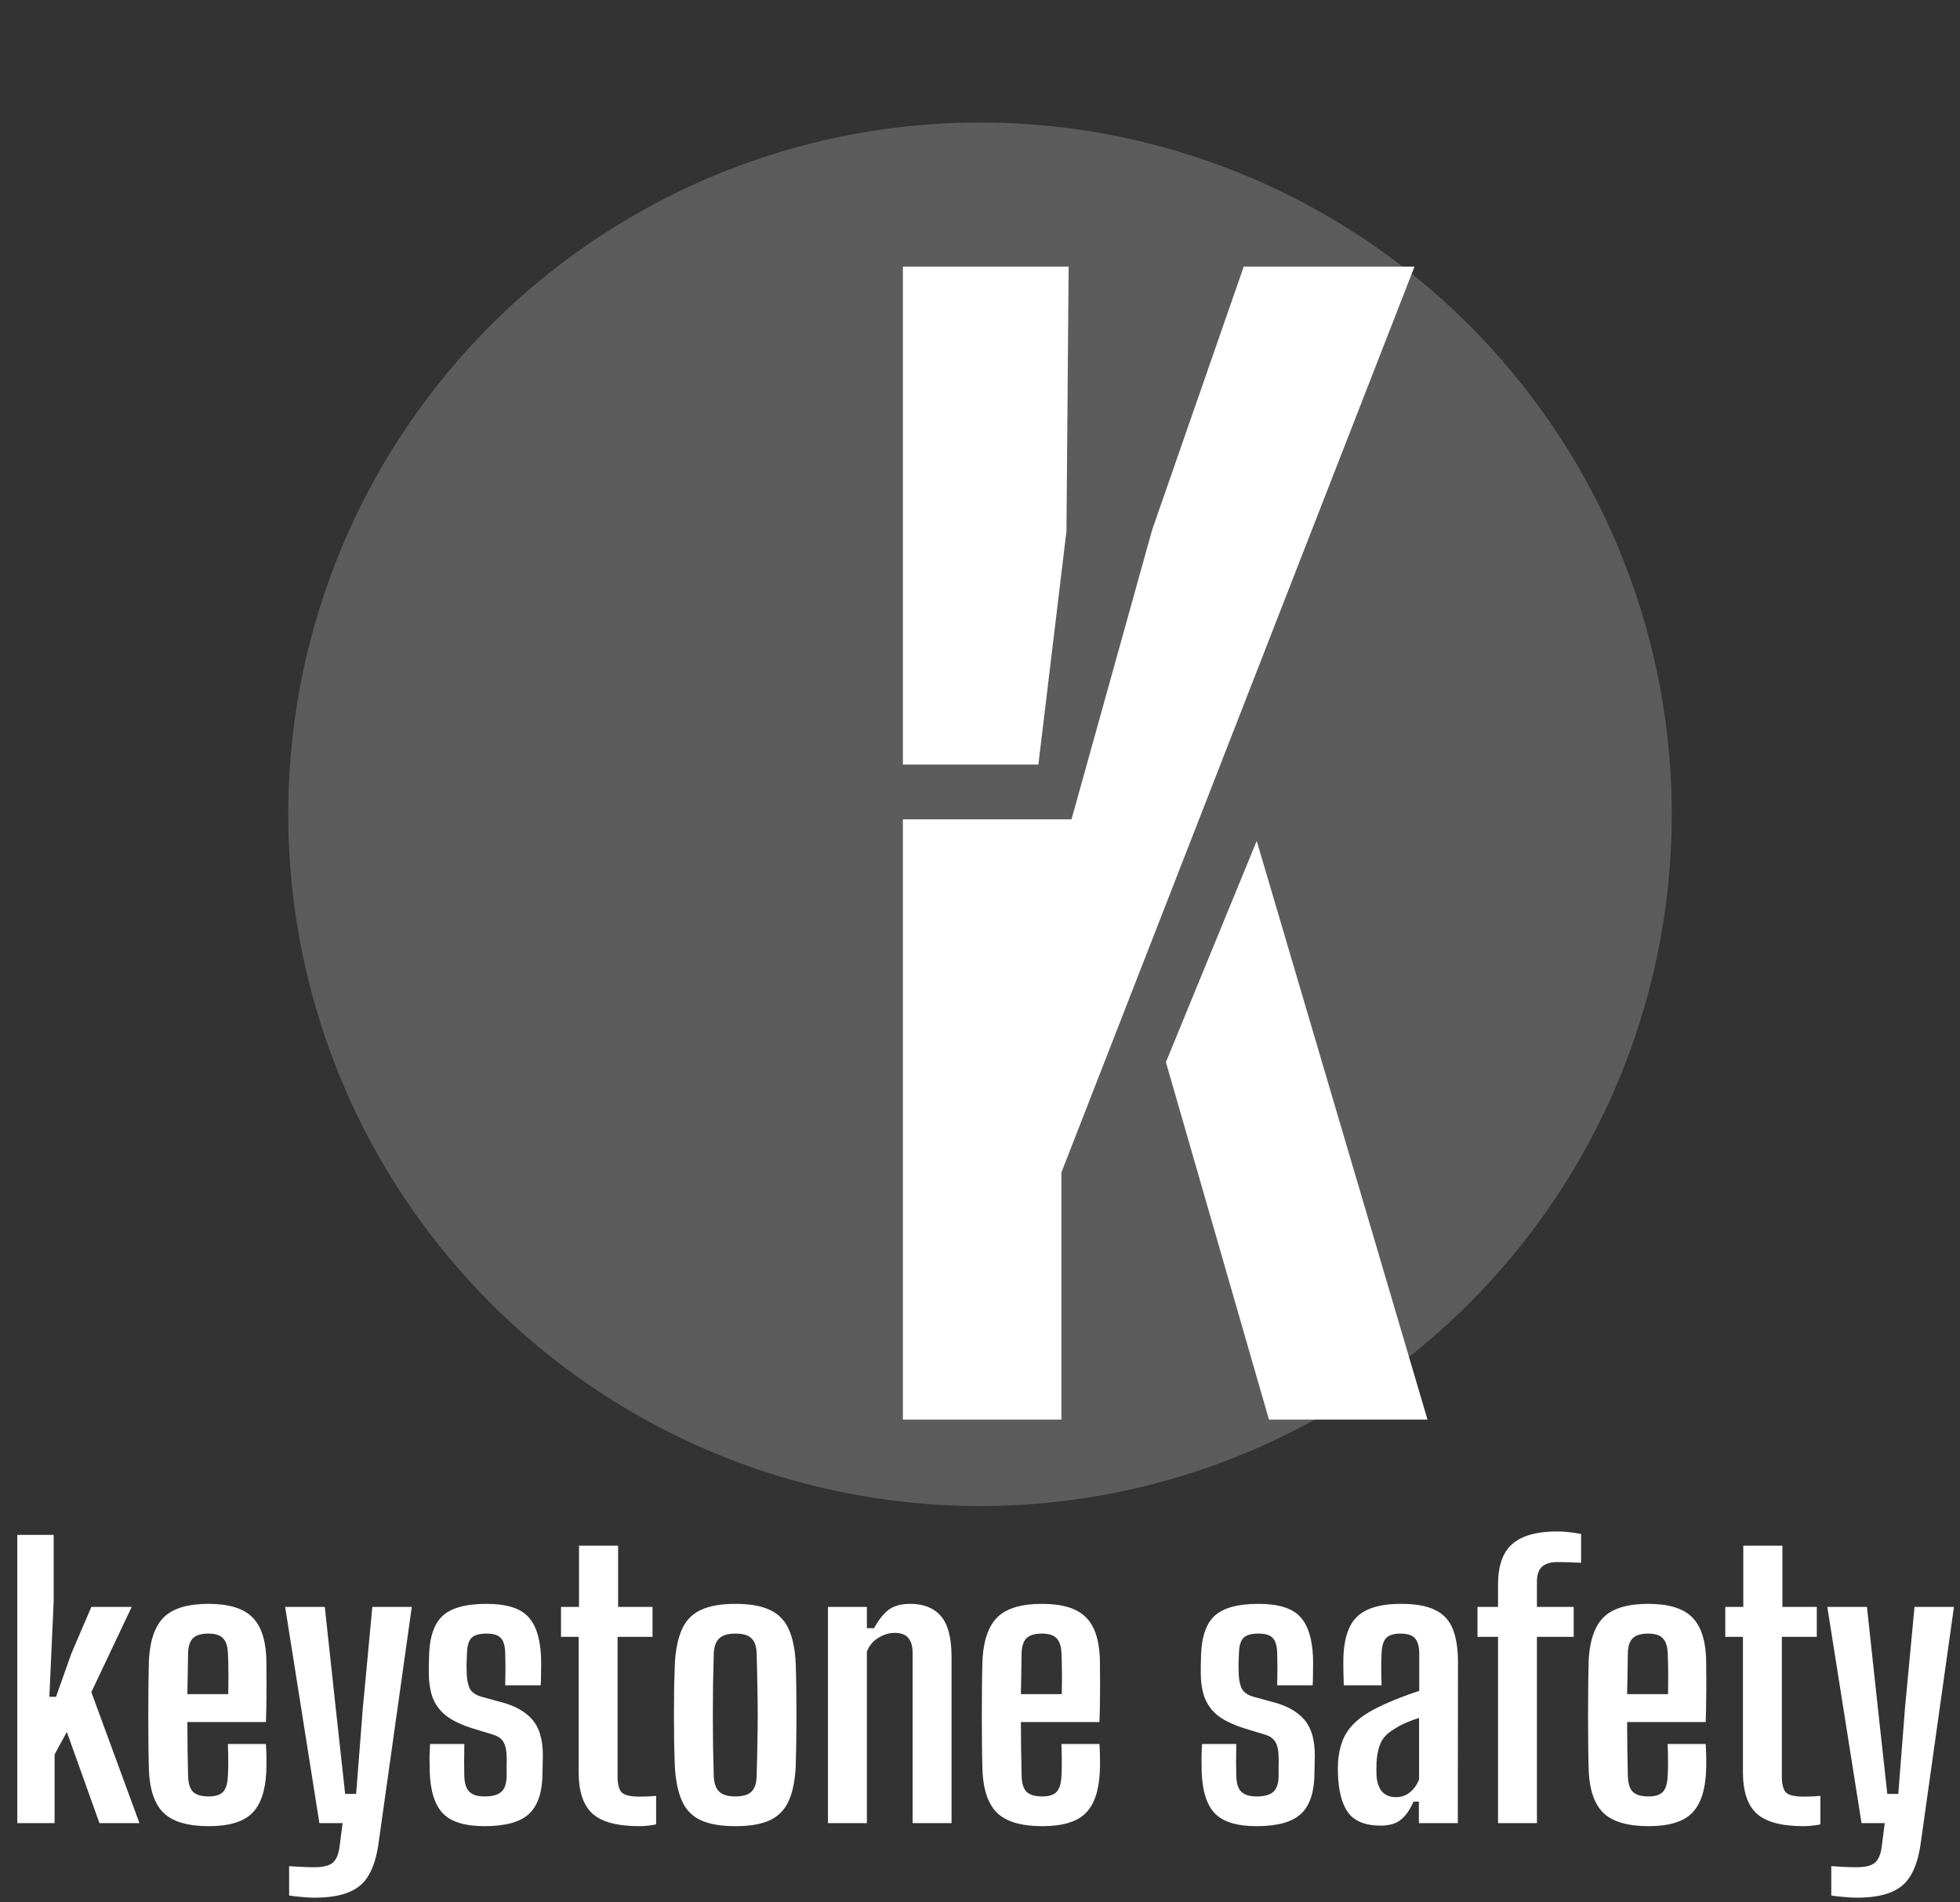 <svg width="272" height="264" viewBox="0 0 272 264" fill="none" xmlns="http://www.w3.org/2000/svg">
<rect x="0" y="0" width="272" height="264" fill="#333333" stroke="none"/>
<circle cx="136" cy="113" r="96" fill="white" fill-opacity="0.2"/>
<path d="M125.3 197V113.7H148.7L159.9 73.5L172.6 37H196.3L147.3 162.7V197H125.3ZM176.1 197L161.8 147.4L174.4 116.7L198.1 197H176.1ZM125.3 106.1V37H148.3L148 73.7L144.1 106.1H125.3Z" fill="white"/>
<path d="M2.4 253V213H7.45V222.175L6.85 235.475H7.775L9.9 229.475L12.675 223H18.275L12.675 234.825L19.35 253H13.8L9.275 240.35L7.575 243.475V253H2.4ZM28.977 253.425C26.144 253.425 24.086 252.842 22.802 251.675C21.536 250.508 20.827 248.592 20.677 245.925C20.644 244.975 20.619 243.817 20.602 242.45C20.586 241.067 20.577 239.625 20.577 238.125C20.577 236.608 20.586 235.15 20.602 233.75C20.619 232.35 20.644 231.15 20.677 230.15C20.861 227.433 21.586 225.492 22.852 224.325C24.119 223.158 26.144 222.575 28.927 222.575C31.661 222.575 33.644 223.15 34.877 224.3C36.127 225.433 36.819 227.308 36.952 229.925C36.969 230.375 36.977 231.083 36.977 232.05C36.994 233 36.994 234.092 36.977 235.325C36.977 236.542 36.952 237.758 36.902 238.975H26.002C26.002 240.192 26.011 241.425 26.027 242.675C26.061 243.908 26.086 245.175 26.102 246.475C26.136 247.525 26.369 248.258 26.802 248.675C27.252 249.092 27.969 249.3 28.952 249.3C29.886 249.3 30.552 249.092 30.952 248.675C31.352 248.258 31.577 247.525 31.627 246.475C31.661 245.975 31.677 245.342 31.677 244.575C31.677 243.808 31.661 242.958 31.627 242.025H36.902C36.936 242.475 36.961 243.092 36.977 243.875C36.994 244.642 36.986 245.325 36.952 245.925C36.819 248.592 36.144 250.508 34.927 251.675C33.727 252.842 31.744 253.425 28.977 253.425ZM26.002 235.1H31.677C31.694 234.283 31.702 233.483 31.702 232.7C31.702 231.917 31.694 231.233 31.677 230.65C31.661 230.05 31.644 229.617 31.627 229.35C31.577 228.4 31.344 227.725 30.927 227.325C30.527 226.908 29.861 226.7 28.927 226.7C27.944 226.7 27.236 226.908 26.802 227.325C26.369 227.725 26.136 228.4 26.102 229.35C26.086 230.367 26.069 231.35 26.052 232.3C26.036 233.25 26.019 234.183 26.002 235.1ZM43.597 263.35C43.097 263.35 42.522 263.317 41.872 263.25C41.222 263.2 40.639 263.133 40.122 263.05V258.975C40.555 259.008 41.114 259.042 41.797 259.075C42.497 259.108 43.089 259.125 43.572 259.125C44.855 259.125 45.73 258.908 46.197 258.475C46.68 258.058 46.989 257.325 47.122 256.275L47.547 253H44.322L39.572 223H45.072L46.597 237.1L47.897 248.95H49.422L50.347 237.1L51.672 223H57.147L52.522 255.875C52.272 257.642 51.83 259.075 51.197 260.175C50.58 261.275 49.663 262.075 48.447 262.575C47.23 263.092 45.614 263.35 43.597 263.35ZM67.235 253.425C64.552 253.425 62.635 252.842 61.485 251.675C60.352 250.508 59.735 248.592 59.635 245.925C59.618 245.325 59.61 244.642 59.61 243.875C59.627 243.108 59.652 242.492 59.685 242.025H64.435C64.418 242.958 64.41 243.808 64.41 244.575C64.41 245.325 64.418 245.958 64.435 246.475C64.469 247.525 64.71 248.258 65.16 248.675C65.61 249.092 66.302 249.3 67.235 249.3C68.319 249.3 69.094 249.092 69.56 248.675C70.043 248.258 70.293 247.525 70.31 246.475C70.31 246.025 70.31 245.692 70.31 245.475C70.31 245.242 70.31 245.025 70.31 244.825C70.327 244.608 70.327 244.292 70.31 243.875C70.31 243.008 70.177 242.325 69.91 241.825C69.644 241.308 69.152 240.942 68.435 240.725L65.485 239.825C64.168 239.408 63.069 238.9 62.185 238.3C61.302 237.683 60.635 236.892 60.185 235.925C59.752 234.958 59.527 233.742 59.51 232.275C59.51 231.908 59.51 231.558 59.51 231.225C59.51 230.892 59.519 230.542 59.535 230.175C59.552 227.458 60.144 225.517 61.31 224.35C62.493 223.167 64.56 222.575 67.51 222.575C70.227 222.575 72.135 223.15 73.235 224.3C74.352 225.433 74.969 227.317 75.085 229.95C75.102 230.55 75.102 231.242 75.085 232.025C75.085 232.792 75.069 233.408 75.035 233.875H70.11C70.127 233.458 70.135 232.958 70.135 232.375C70.152 231.792 70.152 231.225 70.135 230.675C70.135 230.125 70.127 229.683 70.11 229.35C70.077 228.367 69.868 227.683 69.485 227.3C69.118 226.9 68.46 226.7 67.51 226.7C66.51 226.7 65.819 226.9 65.435 227.3C65.052 227.683 64.844 228.367 64.81 229.35C64.793 229.833 64.777 230.225 64.76 230.525C64.743 230.808 64.743 231.25 64.76 231.85C64.76 232.783 64.877 233.55 65.11 234.15C65.344 234.75 65.894 235.183 66.76 235.45L69.41 236.175C71.394 236.675 72.877 237.492 73.86 238.625C74.844 239.742 75.335 241.4 75.335 243.6C75.335 243.983 75.327 244.392 75.31 244.825C75.31 245.258 75.302 245.675 75.285 246.075C75.269 248.692 74.644 250.575 73.41 251.725C72.194 252.858 70.135 253.425 67.235 253.425ZM88.729 253.425C85.663 253.425 83.488 252.842 82.204 251.675C80.938 250.508 80.304 248.592 80.304 245.925V227.15H77.854V223H80.354V214.5H85.779V223H90.554V227.15H85.704V246.525C85.704 247.575 85.888 248.308 86.254 248.725C86.638 249.125 87.471 249.325 88.754 249.325C89.188 249.325 89.571 249.317 89.904 249.3C90.238 249.283 90.621 249.258 91.054 249.225V253.175C90.704 253.258 90.329 253.317 89.929 253.35C89.546 253.4 89.146 253.425 88.729 253.425ZM102.052 253.425C100.052 253.425 98.452 253.15 97.252 252.6C96.068 252.05 95.202 251.167 94.652 249.95C94.102 248.733 93.768 247.133 93.652 245.15C93.618 244.2 93.585 243.108 93.552 241.875C93.535 240.642 93.527 239.367 93.527 238.05C93.527 236.733 93.535 235.45 93.552 234.2C93.585 232.95 93.618 231.825 93.652 230.825C93.768 228.858 94.102 227.275 94.652 226.075C95.202 224.858 96.068 223.975 97.252 223.425C98.452 222.858 100.052 222.575 102.052 222.575C104.085 222.575 105.685 222.858 106.852 223.425C108.035 223.975 108.902 224.858 109.452 226.075C110.002 227.275 110.327 228.858 110.427 230.825C110.46 231.792 110.485 232.892 110.502 234.125C110.518 235.342 110.527 236.617 110.527 237.95C110.527 239.267 110.518 240.55 110.502 241.8C110.485 243.033 110.46 244.15 110.427 245.15C110.327 247.117 110.002 248.708 109.452 249.925C108.902 251.142 108.035 252.033 106.852 252.6C105.685 253.15 104.085 253.425 102.052 253.425ZM102.052 249.3C103.102 249.3 103.852 249.075 104.302 248.625C104.752 248.175 104.985 247.45 105.002 246.45C105.052 244.983 105.085 243.55 105.102 242.15C105.135 240.75 105.152 239.358 105.152 237.975C105.152 236.592 105.135 235.208 105.102 233.825C105.085 232.425 105.052 230.992 105.002 229.525C104.985 228.542 104.752 227.825 104.302 227.375C103.868 226.925 103.118 226.7 102.052 226.7C101.018 226.7 100.268 226.925 99.802 227.375C99.335 227.825 99.085 228.542 99.052 229.525C99.018 230.992 98.985 232.425 98.952 233.825C98.935 235.225 98.927 236.617 98.927 238C98.927 239.383 98.935 240.775 98.952 242.175C98.985 243.575 99.018 245 99.052 246.45C99.085 247.45 99.335 248.175 99.802 248.625C100.268 249.075 101.018 249.3 102.052 249.3ZM114.9 253V223H120.3V225.95H121.3C121.883 224.867 122.533 224.033 123.25 223.45C123.983 222.867 125.017 222.575 126.35 222.575C128.183 222.575 129.583 223.133 130.55 224.25C131.533 225.35 132.033 227.192 132.05 229.775V253H126.65V229.325C126.633 228.375 126.417 227.683 126 227.25C125.6 226.817 124.983 226.6 124.15 226.6C123.383 226.6 122.625 226.833 121.875 227.3C121.142 227.75 120.617 228.383 120.3 229.2V253H114.9ZM144.651 253.425C141.818 253.425 139.76 252.842 138.476 251.675C137.21 250.508 136.501 248.592 136.351 245.925C136.318 244.975 136.293 243.817 136.276 242.45C136.26 241.067 136.251 239.625 136.251 238.125C136.251 236.608 136.26 235.15 136.276 233.75C136.293 232.35 136.318 231.15 136.351 230.15C136.535 227.433 137.26 225.492 138.526 224.325C139.793 223.158 141.818 222.575 144.601 222.575C147.335 222.575 149.318 223.15 150.551 224.3C151.801 225.433 152.493 227.308 152.626 229.925C152.643 230.375 152.651 231.083 152.651 232.05C152.668 233 152.668 234.092 152.651 235.325C152.651 236.542 152.626 237.758 152.576 238.975H141.676C141.676 240.192 141.685 241.425 141.701 242.675C141.735 243.908 141.76 245.175 141.776 246.475C141.81 247.525 142.043 248.258 142.476 248.675C142.926 249.092 143.643 249.3 144.626 249.3C145.56 249.3 146.226 249.092 146.626 248.675C147.026 248.258 147.251 247.525 147.301 246.475C147.335 245.975 147.351 245.342 147.351 244.575C147.351 243.808 147.335 242.958 147.301 242.025H152.576C152.61 242.475 152.635 243.092 152.651 243.875C152.668 244.642 152.66 245.325 152.626 245.925C152.493 248.592 151.818 250.508 150.601 251.675C149.401 252.842 147.418 253.425 144.651 253.425ZM141.676 235.1H147.351C147.368 234.283 147.376 233.483 147.376 232.7C147.376 231.917 147.368 231.233 147.351 230.65C147.335 230.05 147.318 229.617 147.301 229.35C147.251 228.4 147.018 227.725 146.601 227.325C146.201 226.908 145.535 226.7 144.601 226.7C143.618 226.7 142.91 226.908 142.476 227.325C142.043 227.725 141.81 228.4 141.776 229.35C141.76 230.367 141.743 231.35 141.726 232.3C141.71 233.25 141.693 234.183 141.676 235.1ZM174.364 253.425C171.681 253.425 169.764 252.842 168.614 251.675C167.481 250.508 166.864 248.592 166.764 245.925C166.747 245.325 166.739 244.642 166.739 243.875C166.756 243.108 166.781 242.492 166.814 242.025H171.564C171.547 242.958 171.539 243.808 171.539 244.575C171.539 245.325 171.547 245.958 171.564 246.475C171.597 247.525 171.839 248.258 172.289 248.675C172.739 249.092 173.431 249.3 174.364 249.3C175.447 249.3 176.222 249.092 176.689 248.675C177.172 248.258 177.422 247.525 177.439 246.475C177.439 246.025 177.439 245.692 177.439 245.475C177.439 245.242 177.439 245.025 177.439 244.825C177.456 244.608 177.456 244.292 177.439 243.875C177.439 243.008 177.306 242.325 177.039 241.825C176.772 241.308 176.281 240.942 175.564 240.725L172.614 239.825C171.297 239.408 170.197 238.9 169.314 238.3C168.431 237.683 167.764 236.892 167.314 235.925C166.881 234.958 166.656 233.742 166.639 232.275C166.639 231.908 166.639 231.558 166.639 231.225C166.639 230.892 166.647 230.542 166.664 230.175C166.681 227.458 167.272 225.517 168.439 224.35C169.622 223.167 171.689 222.575 174.639 222.575C177.356 222.575 179.264 223.15 180.364 224.3C181.481 225.433 182.097 227.317 182.214 229.95C182.231 230.55 182.231 231.242 182.214 232.025C182.214 232.792 182.197 233.408 182.164 233.875H177.239C177.256 233.458 177.264 232.958 177.264 232.375C177.281 231.792 177.281 231.225 177.264 230.675C177.264 230.125 177.256 229.683 177.239 229.35C177.206 228.367 176.997 227.683 176.614 227.3C176.247 226.9 175.589 226.7 174.639 226.7C173.639 226.7 172.947 226.9 172.564 227.3C172.181 227.683 171.972 228.367 171.939 229.35C171.922 229.833 171.906 230.225 171.889 230.525C171.872 230.808 171.872 231.25 171.889 231.85C171.889 232.783 172.006 233.55 172.239 234.15C172.472 234.75 173.022 235.183 173.889 235.45L176.539 236.175C178.522 236.675 180.006 237.492 180.989 238.625C181.972 239.742 182.464 241.4 182.464 243.6C182.464 243.983 182.456 244.392 182.439 244.825C182.439 245.258 182.431 245.675 182.414 246.075C182.397 248.692 181.772 250.575 180.539 251.725C179.322 252.858 177.264 253.425 174.364 253.425ZM191.583 253.35C189.667 253.35 188.25 252.85 187.333 251.85C186.433 250.833 185.892 249.192 185.708 246.925C185.692 246.558 185.675 246.158 185.658 245.725C185.658 245.292 185.667 244.9 185.683 244.55C185.783 243.283 186.042 242.175 186.458 241.225C186.892 240.275 187.558 239.425 188.458 238.675C189.358 237.925 190.567 237.208 192.083 236.525C192.883 236.158 193.683 235.825 194.483 235.525C195.3 235.208 196.125 234.917 196.958 234.65V229.525C196.958 228.575 196.775 227.867 196.408 227.4C196.042 226.933 195.342 226.7 194.308 226.7C193.425 226.7 192.783 226.9 192.383 227.3C192 227.683 191.783 228.367 191.733 229.35C191.717 229.667 191.7 230.108 191.683 230.675C191.683 231.242 191.683 231.825 191.683 232.425C191.7 233.008 191.717 233.492 191.733 233.875H186.483C186.467 233.458 186.45 232.85 186.433 232.05C186.417 231.25 186.417 230.542 186.433 229.925C186.5 228.208 186.8 226.808 187.333 225.725C187.867 224.642 188.708 223.85 189.858 223.35C191.008 222.833 192.542 222.575 194.458 222.575C196.458 222.575 198.025 222.858 199.158 223.425C200.308 223.975 201.125 224.85 201.608 226.05C202.092 227.25 202.333 228.817 202.333 230.75L202.308 253H196.908V250.025H196.158C195.675 251.142 195.092 251.975 194.408 252.525C193.742 253.075 192.8 253.35 191.583 253.35ZM193.708 249.4C194.458 249.4 195.1 249.183 195.633 248.75C196.183 248.317 196.617 247.717 196.933 246.95V238.4C196.35 238.583 195.767 238.8 195.183 239.05C194.6 239.283 194.008 239.6 193.408 240C192.492 240.55 191.875 241.208 191.558 241.975C191.258 242.725 191.083 243.583 191.033 244.55C191.017 244.867 191.008 245.192 191.008 245.525C191.008 245.858 191.017 246.192 191.033 246.525C191.117 247.458 191.383 248.175 191.833 248.675C192.3 249.158 192.925 249.4 193.708 249.4ZM207.89 253V227.15H205.04V223H207.89V220C207.873 217.333 208.532 215.425 209.865 214.275C211.198 213.108 213.273 212.525 216.09 212.525C216.607 212.525 217.157 212.558 217.74 212.625C218.34 212.692 218.898 212.775 219.415 212.875V216.875C218.898 216.842 218.357 216.817 217.79 216.8C217.24 216.783 216.682 216.775 216.115 216.775C215.148 216.775 214.432 217 213.965 217.45C213.498 217.9 213.273 218.617 213.29 219.6V223H218.39V227.15H213.29V253H207.89ZM228.782 253.425C225.949 253.425 223.89 252.842 222.607 251.675C221.34 250.508 220.632 248.592 220.482 245.925C220.449 244.975 220.424 243.817 220.407 242.45C220.39 241.067 220.382 239.625 220.382 238.125C220.382 236.608 220.39 235.15 220.407 233.75C220.424 232.35 220.449 231.15 220.482 230.15C220.665 227.433 221.39 225.492 222.657 224.325C223.924 223.158 225.949 222.575 228.732 222.575C231.465 222.575 233.449 223.15 234.682 224.3C235.932 225.433 236.624 227.308 236.757 229.925C236.774 230.375 236.782 231.083 236.782 232.05C236.799 233 236.799 234.092 236.782 235.325C236.782 236.542 236.757 237.758 236.707 238.975H225.807C225.807 240.192 225.815 241.425 225.832 242.675C225.865 243.908 225.89 245.175 225.907 246.475C225.94 247.525 226.174 248.258 226.607 248.675C227.057 249.092 227.774 249.3 228.757 249.3C229.69 249.3 230.357 249.092 230.757 248.675C231.157 248.258 231.382 247.525 231.432 246.475C231.465 245.975 231.482 245.342 231.482 244.575C231.482 243.808 231.465 242.958 231.432 242.025H236.707C236.74 242.475 236.765 243.092 236.782 243.875C236.799 244.642 236.79 245.325 236.757 245.925C236.624 248.592 235.949 250.508 234.732 251.675C233.532 252.842 231.549 253.425 228.782 253.425ZM225.807 235.1H231.482C231.499 234.283 231.507 233.483 231.507 232.7C231.507 231.917 231.499 231.233 231.482 230.65C231.465 230.05 231.449 229.617 231.432 229.35C231.382 228.4 231.149 227.725 230.732 227.325C230.332 226.908 229.665 226.7 228.732 226.7C227.749 226.7 227.04 226.908 226.607 227.325C226.174 227.725 225.94 228.4 225.907 229.35C225.89 230.367 225.874 231.35 225.857 232.3C225.84 233.25 225.824 234.183 225.807 235.1ZM250.302 253.425C247.235 253.425 245.06 252.842 243.777 251.675C242.51 250.508 241.877 248.592 241.877 245.925V227.15H239.427V223H241.927V214.5H247.352V223H252.127V227.15H247.277V246.525C247.277 247.575 247.46 248.308 247.827 248.725C248.21 249.125 249.043 249.325 250.327 249.325C250.76 249.325 251.143 249.317 251.477 249.3C251.81 249.283 252.193 249.258 252.627 249.225V253.175C252.277 253.258 251.902 253.317 251.502 253.35C251.118 253.4 250.718 253.425 250.302 253.425ZM257.611 263.35C257.111 263.35 256.536 263.317 255.886 263.25C255.236 263.2 254.652 263.133 254.136 263.05V258.975C254.569 259.008 255.127 259.042 255.811 259.075C256.511 259.108 257.102 259.125 257.586 259.125C258.869 259.125 259.744 258.908 260.211 258.475C260.694 258.058 261.002 257.325 261.136 256.275L261.561 253H258.336L253.586 223H259.086L260.611 237.1L261.911 248.95H263.436L264.361 237.1L265.686 223H271.161L266.536 255.875C266.286 257.642 265.844 259.075 265.211 260.175C264.594 261.275 263.677 262.075 262.461 262.575C261.244 263.092 259.627 263.35 257.611 263.35Z" fill="white"/>
</svg>
